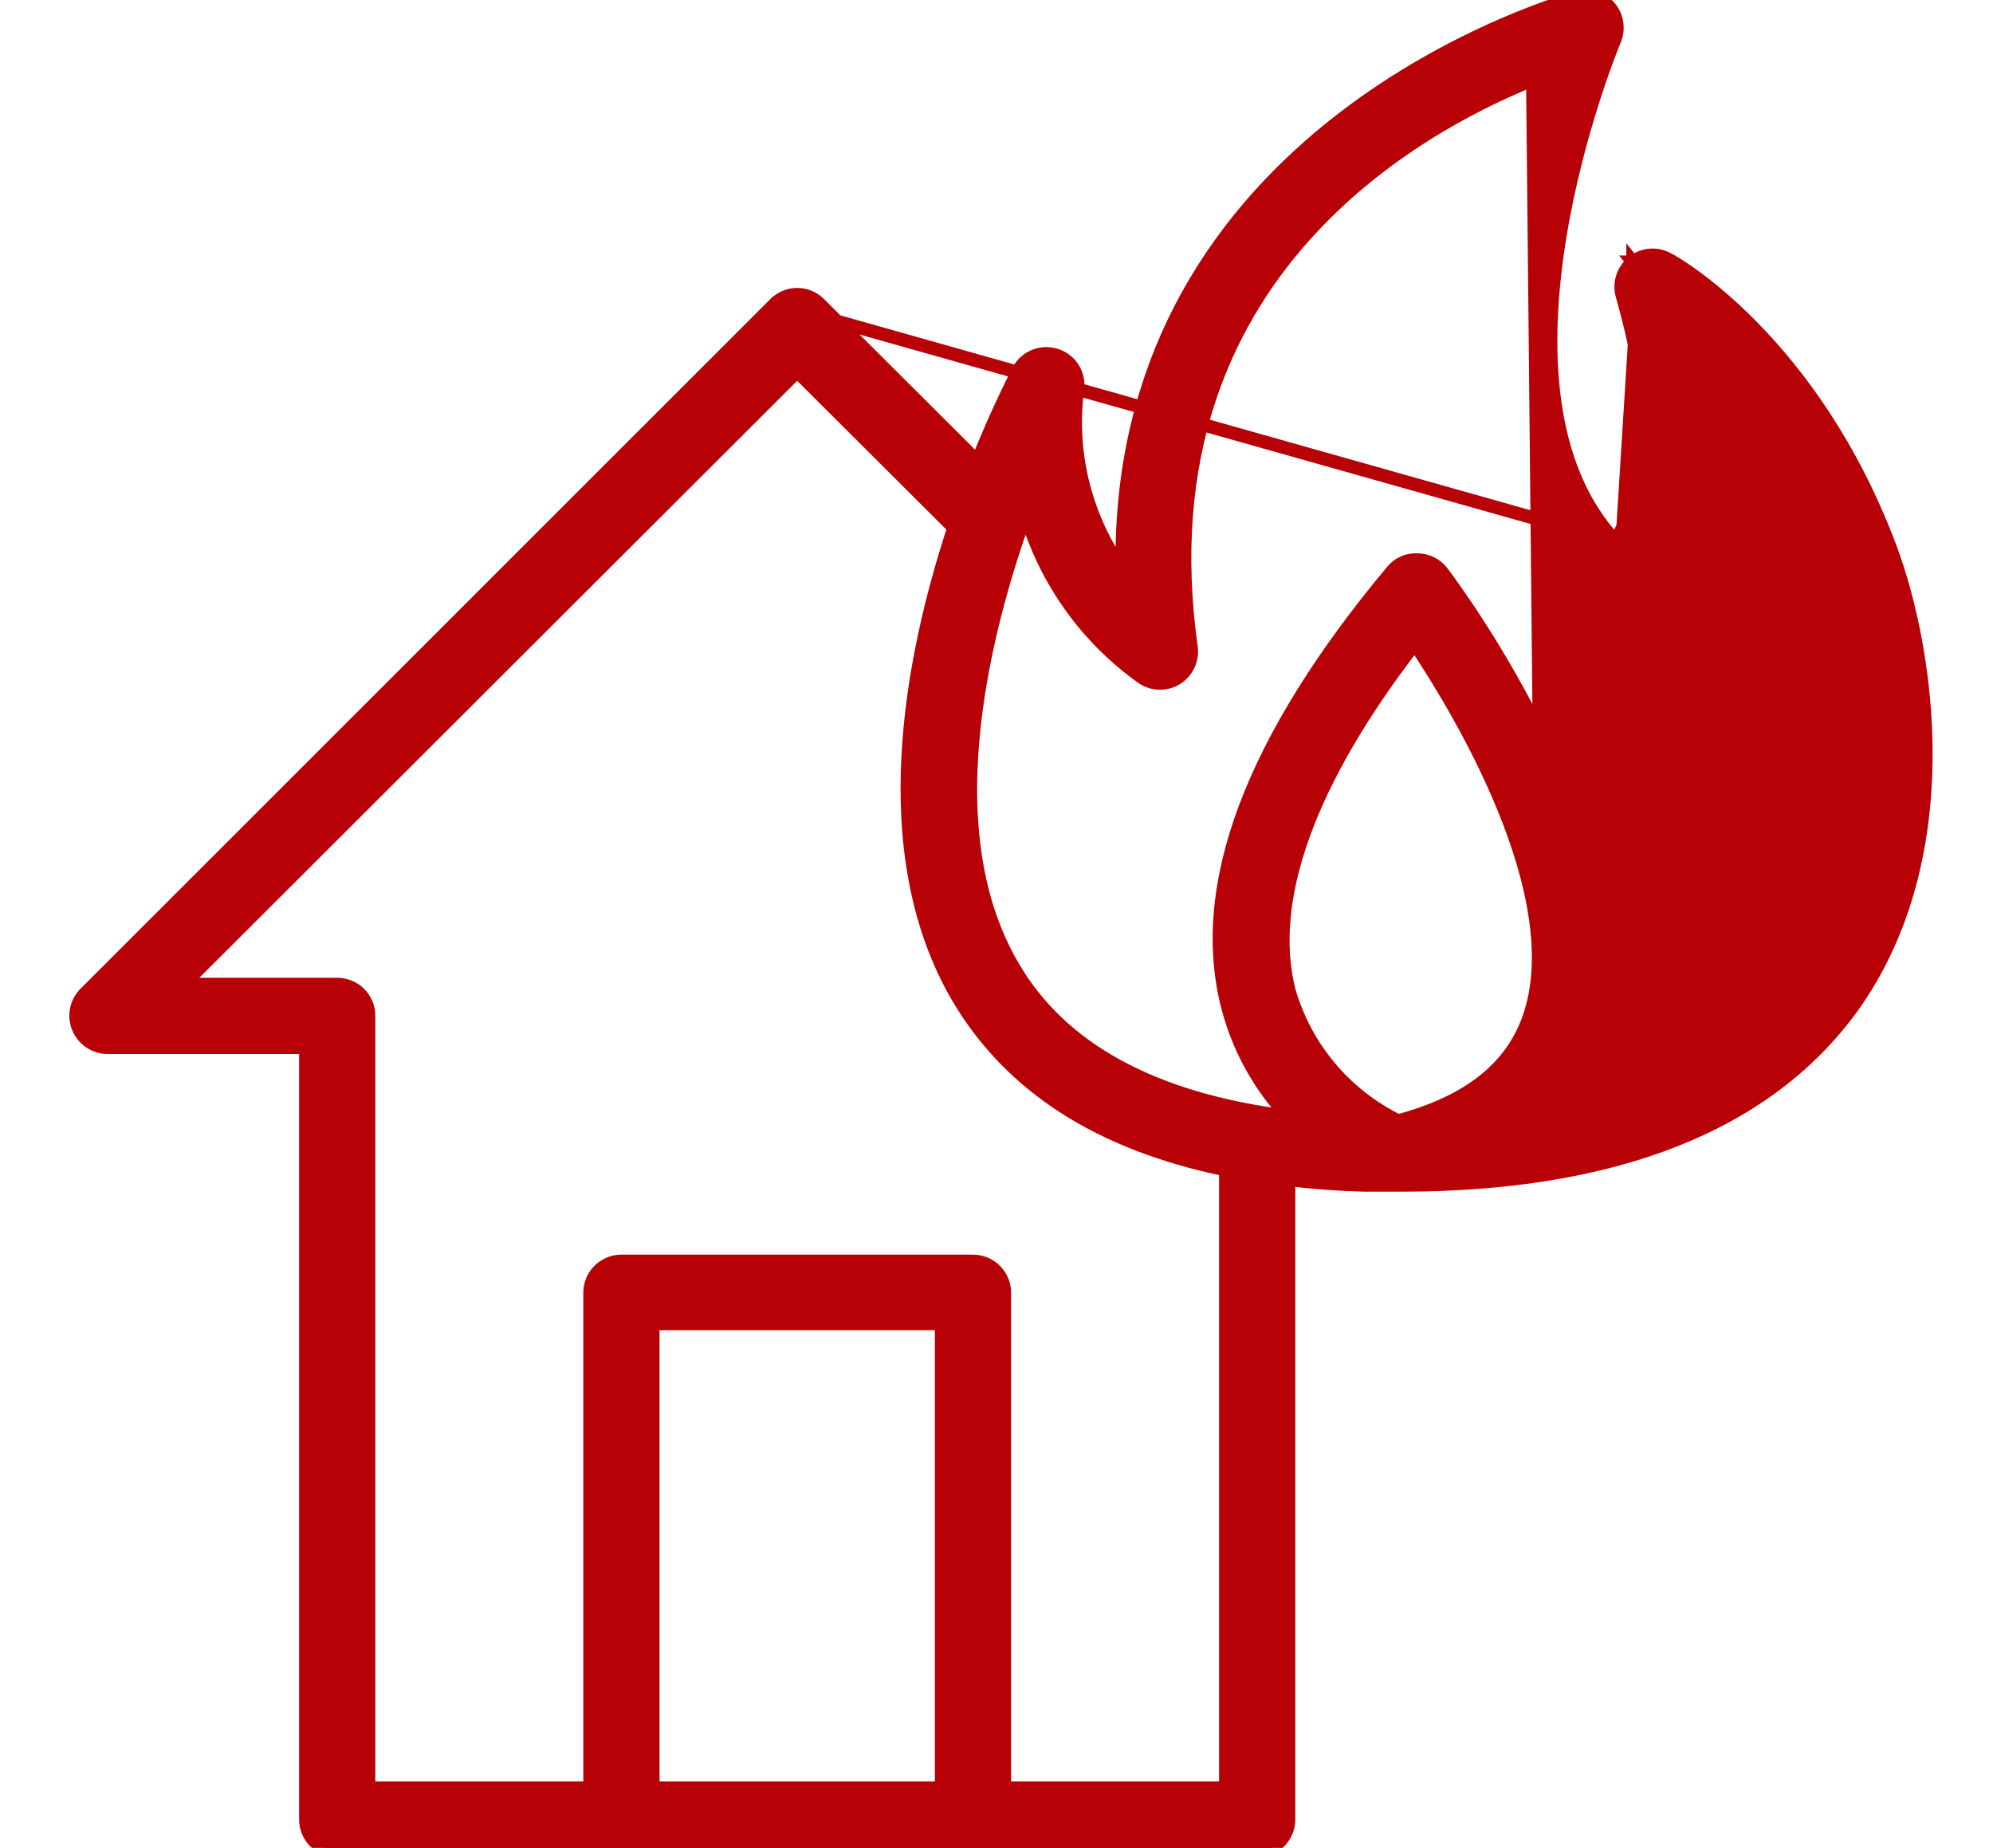 <svg xmlns="http://www.w3.org/2000/svg" width="151" height="140" viewBox="0 0 151 140" fill="none"><g clip-path="url(#clip0_99_48)"><path d="M122.398 40.994C123.428 39.131 124.253 37.23 124.531 34.625C124.839 31.738 124.477 27.947 122.901 22.356L122.899 22.35C122.778 21.9 122.792 21.424 122.937 20.98C123.083 20.538 123.354 20.147 123.719 19.856M122.398 40.994L58.717 23.014L6.442 75.27L6.442 75.27L6.438 75.274C6.11 75.609 5.887 76.033 5.798 76.493C5.708 76.953 5.756 77.43 5.935 77.863C6.113 78.297 6.415 78.668 6.802 78.933C7.19 79.197 7.646 79.342 8.115 79.35L8.115 79.35H8.124H23.162V137.846C23.162 138.478 23.413 139.085 23.861 139.532C24.309 139.979 24.916 140.23 25.549 140.23H95.251C95.884 140.23 96.491 139.979 96.939 139.532C97.387 139.085 97.638 138.478 97.638 137.846V89.366C99.539 89.593 101.448 89.732 103.361 89.783V89.783H103.375H105.67H106.153C122.316 89.783 133.847 85.236 140.321 76.324L140.323 76.322C144.456 70.566 145.875 63.745 145.923 57.454C145.97 51.163 144.648 45.362 143.255 41.602L143.254 41.601C140.312 33.71 136.213 28.269 132.786 24.775C131.073 23.028 129.528 21.768 128.38 20.931C127.806 20.512 127.33 20.199 126.981 19.983C126.679 19.796 126.451 19.669 126.338 19.617C125.93 19.396 125.465 19.299 125.003 19.34C124.533 19.38 124.086 19.56 123.719 19.856M122.398 40.994C117.056 35.268 116.87 26.11 118.153 18.103C118.809 14.012 119.839 10.274 120.715 7.539C121.152 6.173 121.55 5.059 121.842 4.279C121.989 3.889 122.108 3.583 122.193 3.37C122.235 3.264 122.268 3.182 122.292 3.124L122.32 3.057C122.325 3.045 122.328 3.038 122.329 3.036C122.329 3.035 122.329 3.035 122.329 3.035L122.329 3.035L122.334 3.022C122.504 2.611 122.557 2.16 122.486 1.72C122.416 1.281 122.225 0.869 121.935 0.531L121.932 0.529C121.641 0.193 121.261 -0.055 120.835 -0.186C120.41 -0.317 119.957 -0.327 119.526 -0.215L119.493 -0.206L119.463 -0.194C119.467 -0.195 119.469 -0.196 119.469 -0.197C119.469 -0.197 119.445 -0.19 119.373 -0.168L119.359 -0.163C119.283 -0.14 119.177 -0.108 119.043 -0.066C118.761 0.021 118.359 0.15 117.854 0.324C116.845 0.67 115.427 1.196 113.743 1.931C110.376 3.401 105.934 5.712 101.552 9.116C93.043 15.726 84.751 26.469 85.023 43.135C83.78 41.378 82.838 39.423 82.238 37.35C81.495 34.785 81.293 32.094 81.643 29.448L81.644 29.443C81.711 28.887 81.579 28.326 81.269 27.859C80.961 27.394 80.497 27.053 79.96 26.897C79.428 26.738 78.858 26.769 78.346 26.984C77.834 27.2 77.412 27.588 77.156 28.081L77.153 28.086C76.017 30.328 74.984 32.62 74.059 34.957L62.084 23.014C62.083 23.014 62.083 23.013 62.083 23.013C61.862 22.792 61.6 22.616 61.312 22.496C61.023 22.376 60.713 22.314 60.4 22.314C60.087 22.314 59.777 22.376 59.489 22.496C59.2 22.616 58.938 22.792 58.718 23.013L122.398 40.994ZM123.719 19.856C123.719 19.855 123.719 19.855 123.719 19.855L124.032 20.246L123.718 19.856C123.718 19.856 123.718 19.856 123.719 19.856ZM116.914 84.227C125.916 82.712 132.44 79.136 136.445 73.583C139.964 68.684 141.13 62.679 141.121 57.094C141.112 51.511 139.927 46.398 138.798 43.336L138.797 43.331C136.711 37.508 133.368 32.22 129.013 27.84C129.617 31.973 129.44 35.072 128.825 37.646C128.142 40.504 126.923 42.682 125.707 44.855L125.691 44.884L125.69 44.885L125.073 45.982C125.073 45.983 125.072 45.984 125.072 45.984C124.908 46.282 124.682 46.54 124.409 46.743C124.136 46.946 123.822 47.089 123.49 47.161C123.157 47.233 122.812 47.234 122.479 47.162C122.147 47.09 121.833 46.948 121.56 46.746C121.559 46.746 121.559 46.745 121.559 46.745L121.857 46.344L116.914 84.227ZM116.914 84.227C118.432 82.689 119.606 80.837 120.349 78.794L120.35 78.792C121.621 75.238 121.579 71.287 120.818 67.379C120.057 63.468 118.57 59.567 116.916 56.087C113.609 49.13 109.602 43.799 109.27 43.359L109.269 43.357C109.045 43.063 108.756 42.825 108.424 42.663C108.097 42.503 107.737 42.42 107.374 42.421C107.011 42.402 106.649 42.47 106.317 42.619C105.983 42.769 105.69 42.997 105.463 43.285C94.869 55.979 90.627 67.109 93.031 76.322L93.031 76.323C93.843 79.417 95.409 82.254 97.581 84.584C87.329 83.293 80.352 79.448 76.733 73.201L76.732 73.199C73.601 67.867 73.096 61.25 73.832 54.772C74.49 48.981 76.134 43.351 77.722 38.945C79.185 43.948 82.299 48.331 86.581 51.365L86.591 51.372L86.601 51.378C86.985 51.625 87.433 51.756 87.89 51.756C88.347 51.756 88.794 51.625 89.179 51.378L89.184 51.375C89.561 51.126 89.861 50.777 90.049 50.367C90.238 49.957 90.308 49.502 90.251 49.055L90.25 49.048C88.233 34.722 92.711 24.746 98.791 17.919C104.462 11.553 111.546 7.904 116.123 6.054L116.914 84.227ZM72.592 75.589L72.594 75.592C76.614 82.373 83.371 86.663 92.863 88.621V135.461H76.106V97.937C76.106 97.304 75.854 96.698 75.406 96.251C74.959 95.803 74.351 95.552 73.718 95.552H47.082C46.449 95.552 45.842 95.803 45.394 96.251C44.946 96.698 44.694 97.304 44.694 97.937V135.461H27.937V76.967C27.939 76.653 27.879 76.342 27.76 76.052C27.64 75.761 27.464 75.496 27.242 75.274C27.019 75.052 26.755 74.876 26.463 74.757C26.173 74.638 25.861 74.578 25.547 74.58H13.893L60.4 28.144L72.271 39.982C70.632 44.98 69.127 51.068 68.799 57.265C68.463 63.582 69.348 70.049 72.592 75.589ZM49.469 135.461V100.276H71.331V135.461H49.469ZM105.932 84.922C103.971 83.957 102.229 82.599 100.815 80.933C99.364 79.222 98.29 77.223 97.666 75.069C95.92 68.236 99.118 59.209 107.195 48.778C109.013 51.503 111.849 56.123 113.925 61.203C116.165 66.682 117.469 72.572 115.815 77.188C114.469 80.921 111.299 83.477 105.932 84.922Z" fill="#B70107" stroke="#B70107"></path></g><defs><clipPath id="clip0_99_48"><rect width="151" height="140" fill="white"></rect></clipPath></defs></svg>